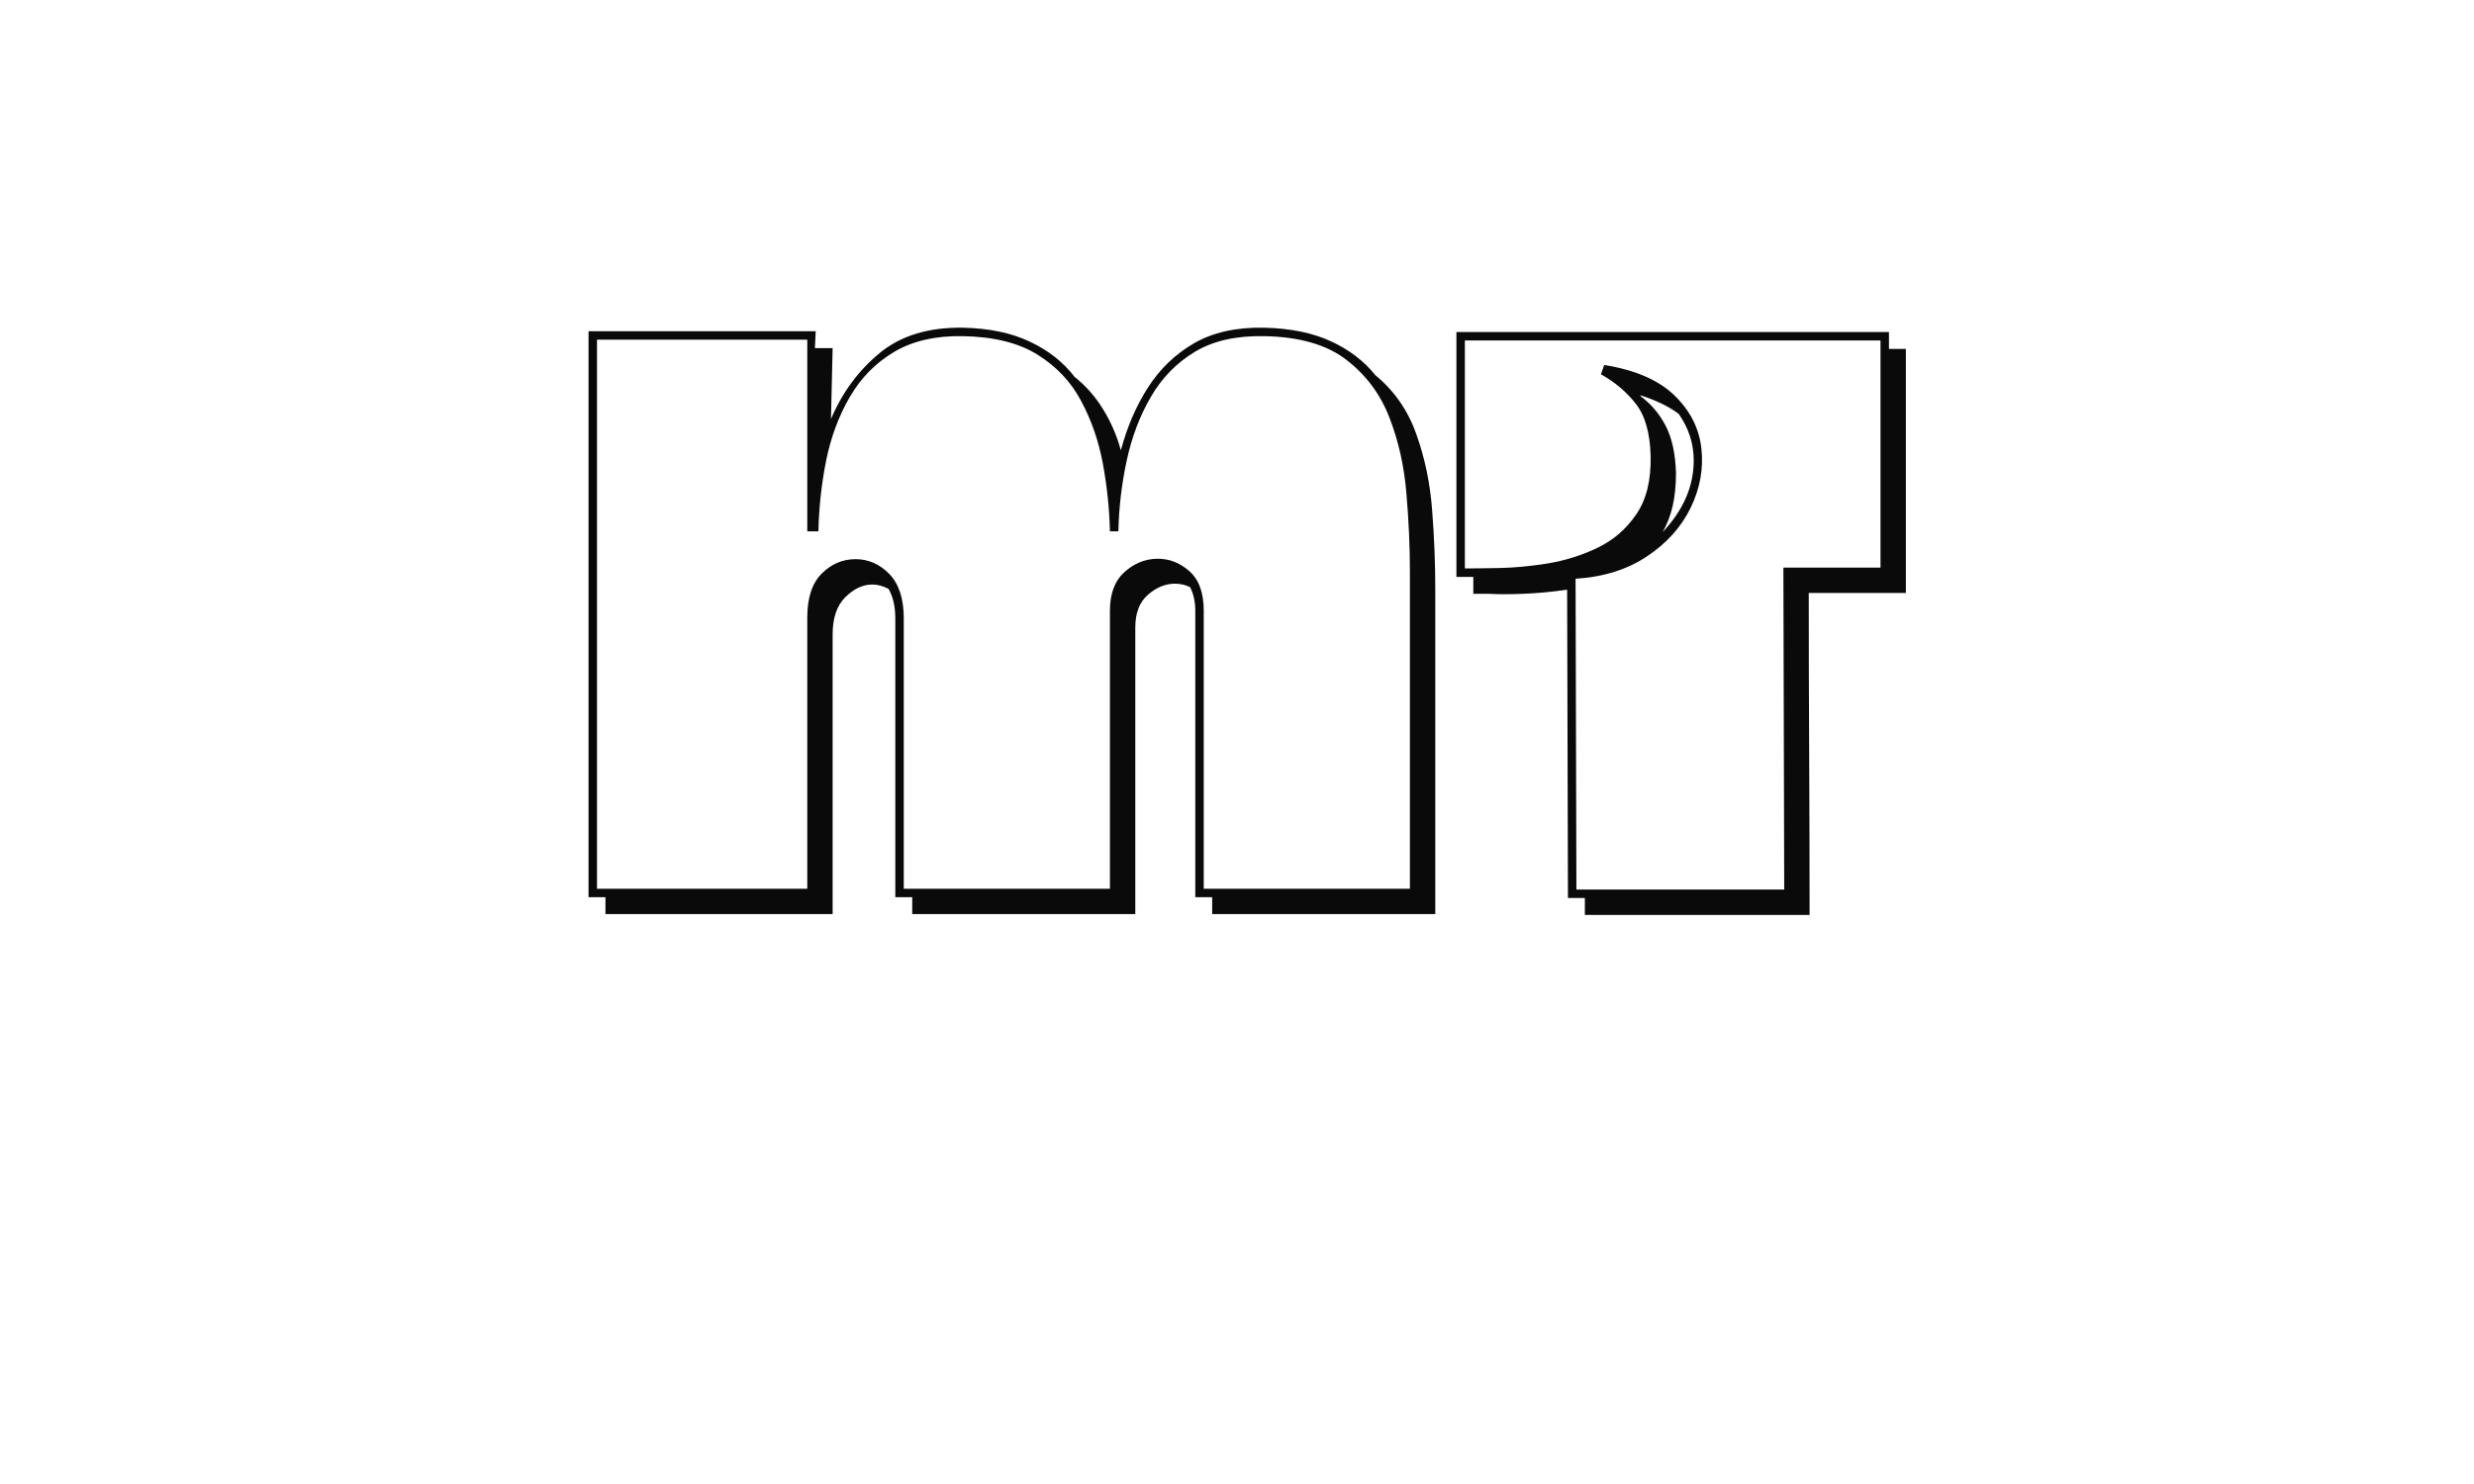 <svg xmlns="http://www.w3.org/2000/svg" xmlns:xlink="http://www.w3.org/1999/xlink" width="250" zoomAndPan="magnify" viewBox="0 0 187.5 112.5" height="150" preserveAspectRatio="xMidYMid meet" version="1.0"><defs><g/><clipPath id="dee98ae562"><rect x="0" width="103" y="0" height="66"/></clipPath></defs><g transform="matrix(1, 0, 0, 1, 43, 23)"><g clip-path="url(#dee98ae562)"><g fill="#0a0a0a" fill-opacity="1"><g transform="translate(0.448, 44.436)"><g><path d="M 19.656 1.859 L 2.438 1.859 L 2.438 0.578 L 1.156 0.578 L 1.156 -42.328 L 18.375 -42.328 L 18.312 -41.047 L 19.656 -41.047 L 19.531 -35.672 C 20.383 -37.68 21.613 -39.348 23.219 -40.672 C 24.82 -41.992 26.926 -42.633 29.531 -42.594 C 31.531 -42.551 33.223 -42.195 34.609 -41.531 C 36.004 -40.875 37.129 -39.988 37.984 -38.875 C 38.836 -38.195 39.562 -37.375 40.156 -36.406 C 40.75 -35.445 41.195 -34.41 41.5 -33.297 C 41.969 -35.055 42.648 -36.641 43.547 -38.047 C 44.441 -39.453 45.602 -40.57 47.031 -41.406 C 48.469 -42.238 50.234 -42.633 52.328 -42.594 C 54.336 -42.551 56.035 -42.207 57.422 -41.562 C 58.805 -40.926 59.926 -40.07 60.781 -39 C 62.227 -37.812 63.27 -36.305 63.906 -34.484 C 64.551 -32.672 64.945 -30.75 65.094 -28.719 C 65.25 -26.695 65.328 -24.742 65.328 -22.859 L 65.328 1.859 L 48.422 1.859 L 48.422 0.578 L 47.141 0.578 L 47.141 -21.141 C 47.141 -21.816 47.008 -22.41 46.75 -22.922 C 46.406 -23.098 46.02 -23.188 45.594 -23.188 C 44.875 -23.188 44.191 -22.906 43.547 -22.344 C 42.91 -21.789 42.594 -20.961 42.594 -19.859 L 42.594 1.859 L 25.688 1.859 L 25.688 0.578 L 24.406 0.578 L 24.406 -20.562 C 24.406 -21.457 24.234 -22.203 23.891 -22.797 C 23.461 -23.016 23.055 -23.125 22.672 -23.125 C 21.941 -23.125 21.254 -22.801 20.609 -22.156 C 19.973 -21.52 19.656 -20.582 19.656 -19.344 Z M 17.734 -20.625 C 17.734 -22.113 18.098 -23.223 18.828 -23.953 C 19.555 -24.68 20.41 -25.047 21.391 -25.047 C 22.367 -25.047 23.223 -24.672 23.953 -23.922 C 24.68 -23.172 25.047 -22.051 25.047 -20.562 L 25.047 -0.062 L 40.672 -0.062 L 40.672 -21.141 C 40.672 -22.422 41.031 -23.391 41.75 -24.047 C 42.477 -24.711 43.301 -25.055 44.219 -25.078 C 45.133 -25.098 45.957 -24.785 46.688 -24.141 C 47.414 -23.504 47.781 -22.504 47.781 -21.141 L 47.781 -0.062 L 63.406 -0.062 L 63.406 -24.141 C 63.406 -26.023 63.316 -27.988 63.141 -30.031 C 62.973 -32.082 62.547 -33.992 61.859 -35.766 C 61.18 -37.535 60.094 -39 58.594 -40.156 C 57.102 -41.312 55.016 -41.91 52.328 -41.953 C 50.234 -41.992 48.492 -41.598 47.109 -40.766 C 45.723 -39.93 44.613 -38.797 43.781 -37.359 C 42.945 -35.93 42.336 -34.332 41.953 -32.562 C 41.566 -30.789 41.352 -28.988 41.312 -27.156 L 40.672 -27.156 C 40.629 -28.906 40.445 -30.633 40.125 -32.344 C 39.801 -34.051 39.254 -35.617 38.484 -37.047 C 37.723 -38.484 36.625 -39.648 35.188 -40.547 C 33.758 -41.441 31.875 -41.91 29.531 -41.953 C 27.477 -41.992 25.742 -41.598 24.328 -40.766 C 22.922 -39.93 21.801 -38.797 20.969 -37.359 C 20.133 -35.93 19.535 -34.332 19.172 -32.562 C 18.816 -30.789 18.617 -28.988 18.578 -27.156 L 17.734 -27.156 L 17.734 -41.688 L 1.797 -41.688 L 1.797 -0.062 L 17.734 -0.062 Z M 17.734 -20.625 "/></g></g></g><g fill="#0a0a0a" fill-opacity="1"><g transform="translate(66.348, 44.436)"><g><path d="M 9.422 -22.734 C 8.266 -22.566 7.16 -22.461 6.109 -22.422 C 5.066 -22.379 4.203 -22.379 3.516 -22.422 L 2.312 -22.422 L 2.312 -23.703 L 1.031 -23.703 L 1.031 -42.266 L 33.812 -42.266 L 33.812 -40.984 L 35.094 -40.984 L 35.094 -22.484 L 27.734 -22.484 C 27.734 -18.461 27.742 -14.391 27.766 -10.266 C 27.785 -6.148 27.797 -2.086 27.797 1.922 L 10.766 1.922 L 10.766 0.641 L 9.484 0.641 Z M 10.062 -23.562 L 10.125 0 L 25.875 0 L 25.812 -24.406 L 33.172 -24.406 L 33.172 -41.625 L 1.672 -41.625 L 1.672 -24.344 C 2.266 -24.344 3.125 -24.352 4.25 -24.375 C 5.383 -24.395 6.613 -24.508 7.938 -24.719 C 9.258 -24.938 10.52 -25.332 11.719 -25.906 C 12.914 -26.477 13.895 -27.32 14.656 -28.438 C 15.426 -29.551 15.789 -31.023 15.75 -32.859 C 15.707 -34.609 15.332 -35.93 14.625 -36.828 C 13.926 -37.723 13.047 -38.469 11.984 -39.062 L 12.234 -39.766 C 14.578 -39.391 16.348 -38.625 17.547 -37.469 C 18.742 -36.312 19.426 -34.973 19.594 -33.453 C 19.77 -31.941 19.504 -30.445 18.797 -28.969 C 18.086 -27.5 16.984 -26.266 15.484 -25.266 C 13.992 -24.266 12.188 -23.695 10.062 -23.562 Z M 19.016 -32.531 C 19.016 -33.812 18.633 -34.988 17.875 -36.062 C 17.145 -36.613 16.18 -37.082 14.984 -37.469 L 14.984 -37.406 C 15.797 -36.801 16.438 -36.039 16.906 -35.125 C 17.375 -34.207 17.629 -33.023 17.672 -31.578 C 17.672 -30.641 17.586 -29.805 17.422 -29.078 C 17.254 -28.348 17 -27.688 16.656 -27.094 C 18.227 -28.758 19.016 -30.57 19.016 -32.531 Z M 19.016 -32.531 "/></g></g></g></g></g></svg>